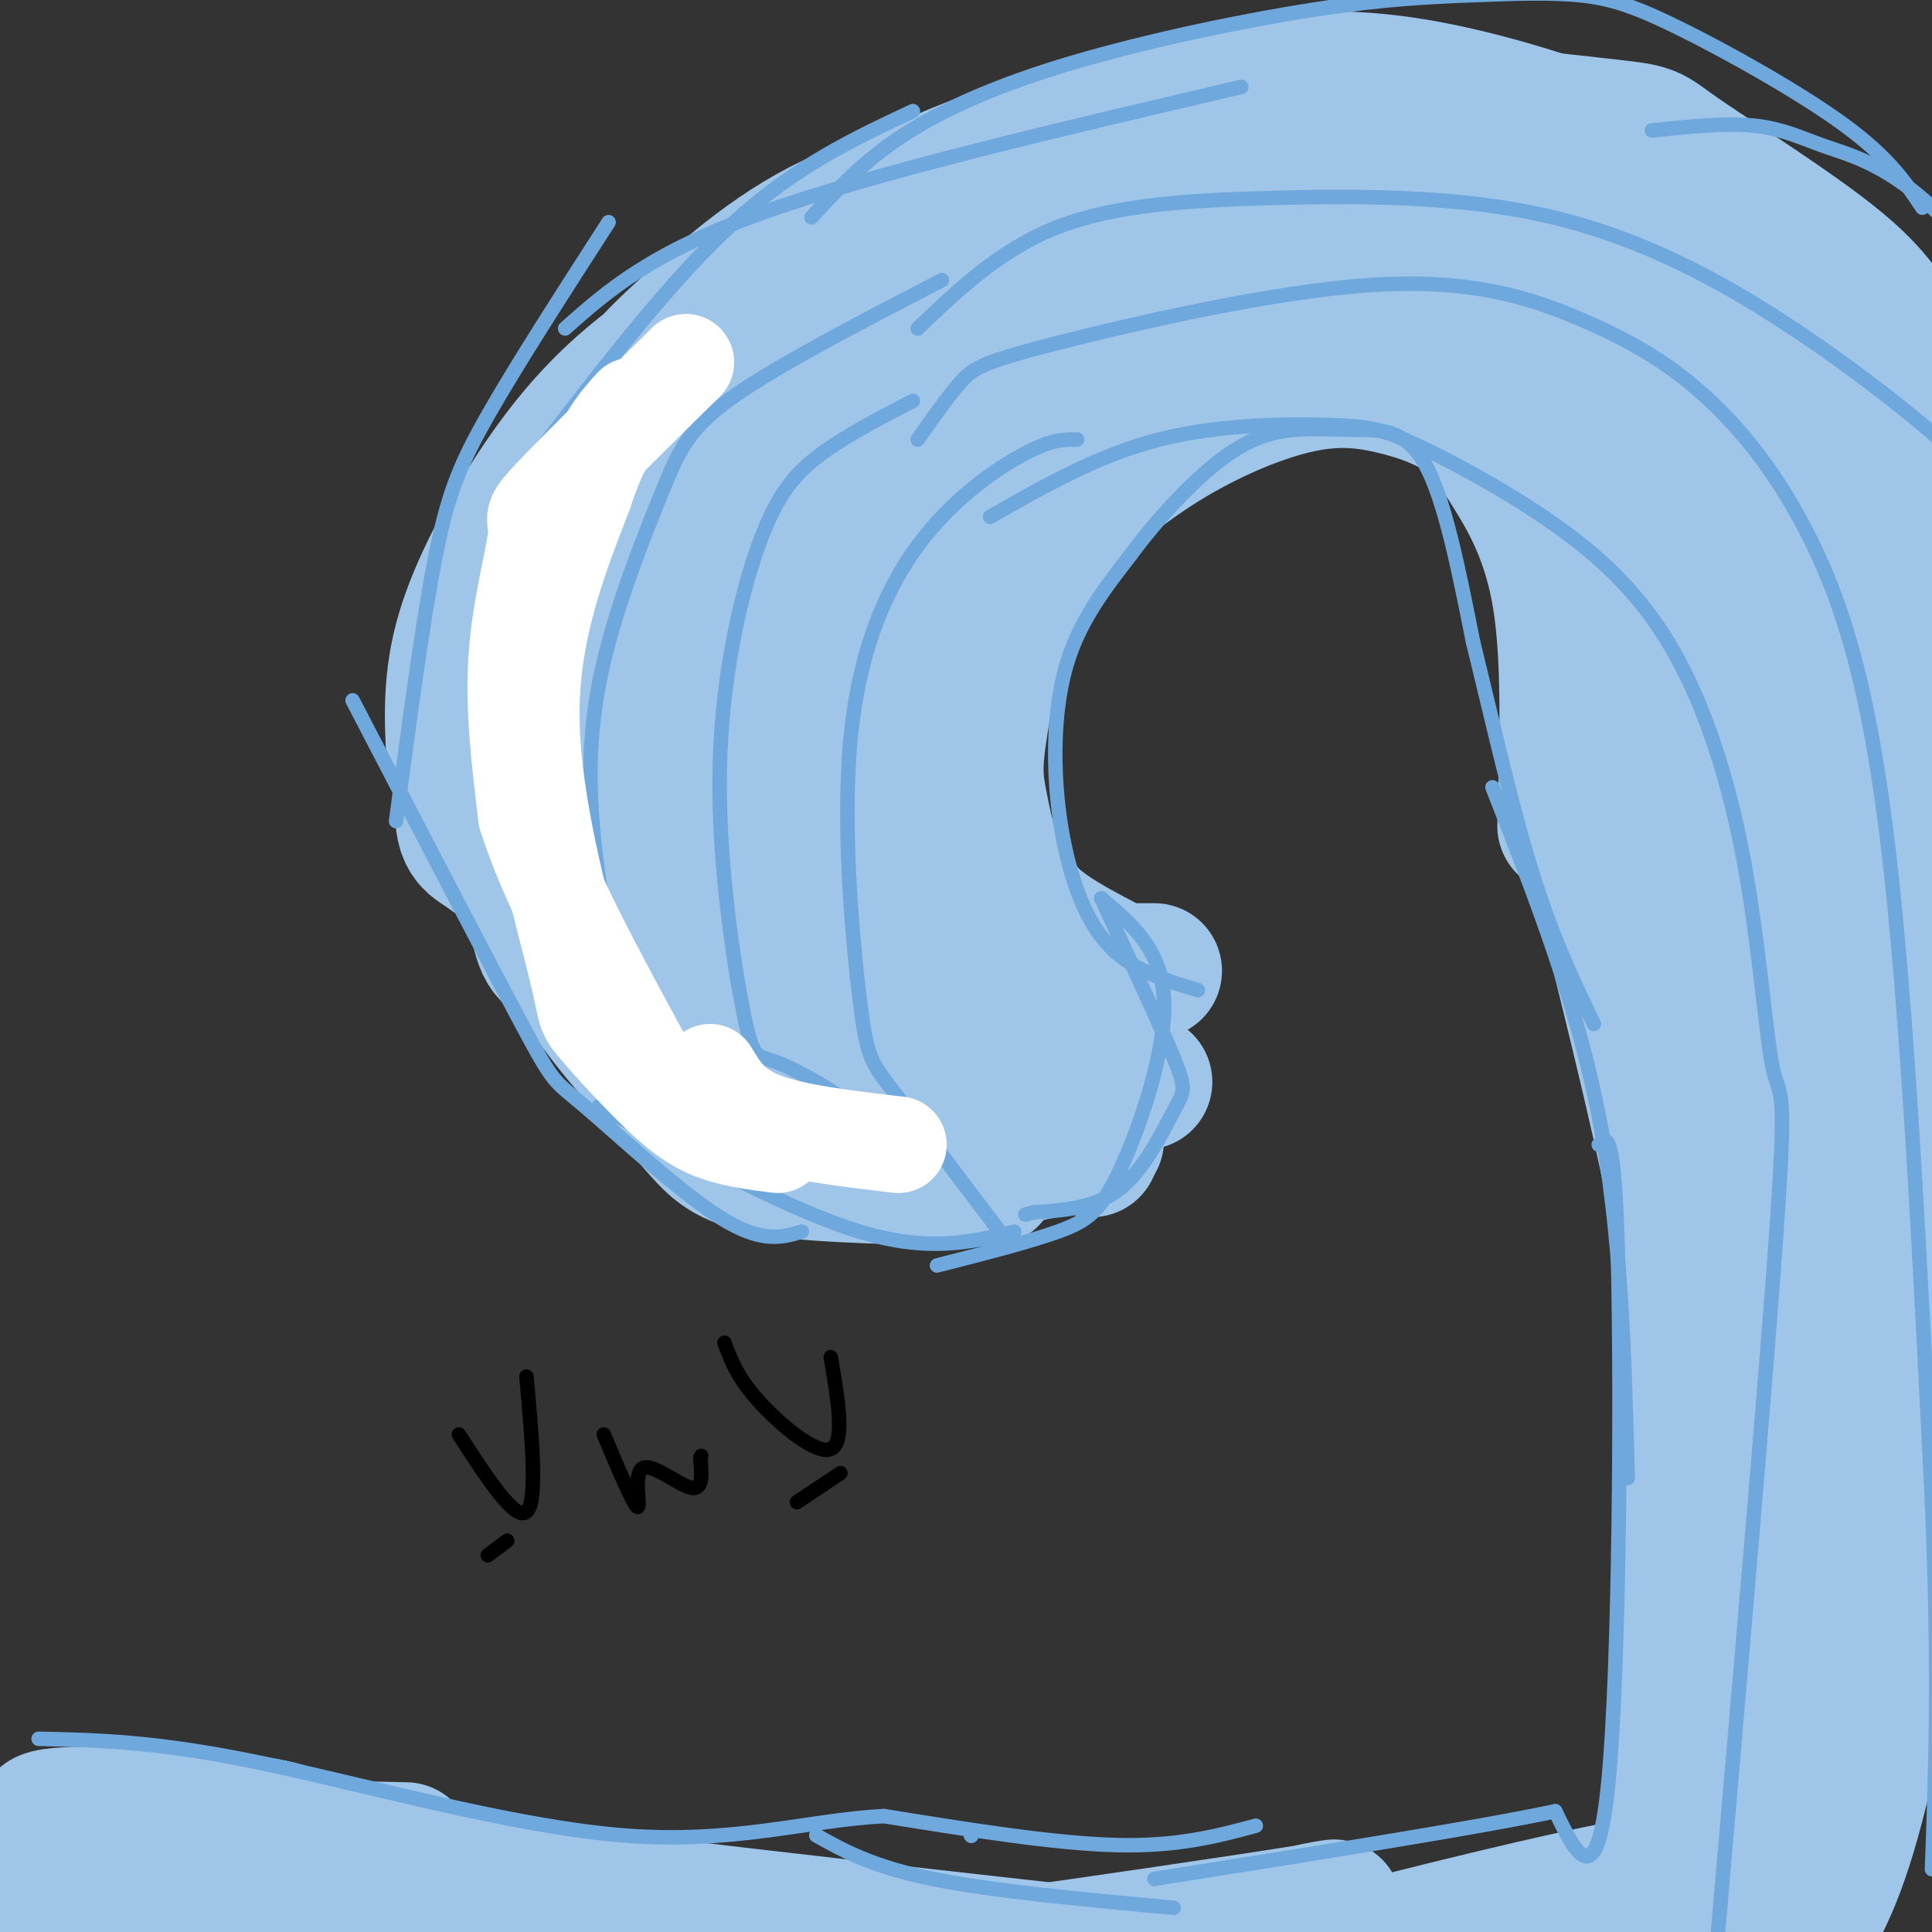 <svg viewBox='0 0 400 400' version='1.1' xmlns='http://www.w3.org/2000/svg' xmlns:xlink='http://www.w3.org/1999/xlink'><rect x="0" y="0" width="400" height="400" fill="#333333" stroke="none"/><g fill='none' stroke='#9fc5e8' stroke-width='28' stroke-linecap='round' stroke-linejoin='round'><path d='M154,62c-8.429,5.435 -16.857,10.869 -24,17c-7.143,6.131 -13.000,12.958 -19,22c-6.000,9.042 -12.143,20.298 -15,30c-2.857,9.702 -2.429,17.851 -2,26'/><path d='M124,111c-6.423,0.884 -12.845,1.767 -18,12c-5.155,10.233 -9.041,29.815 -10,40c-0.959,10.185 1.011,10.973 4,13c2.989,2.027 6.997,5.293 11,7c4.003,1.707 8.002,1.853 12,2'/><path d='M215,67c-6.015,2.491 -12.031,4.981 -16,6c-3.969,1.019 -5.892,0.566 -11,9c-5.108,8.434 -13.400,25.756 -18,40c-4.600,14.244 -5.508,25.412 -6,33c-0.492,7.588 -0.569,11.597 1,16c1.569,4.403 4.785,9.202 8,14'/><path d='M269,67c-8.693,3.588 -17.386,7.175 -24,11c-6.614,3.825 -11.148,7.887 -18,14c-6.852,6.113 -16.022,14.278 -23,30c-6.978,15.722 -11.763,39.002 -14,50c-2.237,10.998 -1.925,9.714 0,12c1.925,2.286 5.462,8.143 9,14'/><path d='M239,67c-9.129,5.107 -18.258,10.213 -25,13c-6.742,2.787 -11.097,3.254 -17,15c-5.903,11.746 -13.355,34.772 -17,47c-3.645,12.228 -3.482,13.659 -2,21c1.482,7.341 4.284,20.592 7,29c2.716,8.408 5.348,11.974 11,15c5.652,3.026 14.326,5.513 23,8'/><path d='M239,80c-9.348,10.142 -18.695,20.284 -25,33c-6.305,12.716 -9.566,28.006 -11,37c-1.434,8.994 -1.040,11.691 0,17c1.040,5.309 2.726,13.231 7,19c4.274,5.769 11.137,9.384 18,13'/><path d='M254,80c-5.224,1.171 -10.447,2.342 -15,5c-4.553,2.658 -8.435,6.803 -16,19c-7.565,12.197 -18.811,32.444 -24,48c-5.189,15.556 -4.320,26.419 -3,33c1.320,6.581 3.091,8.880 7,11c3.909,2.120 9.954,4.060 16,6'/><path d='M212,58c-5.187,1.937 -10.374,3.874 -14,6c-3.626,2.126 -5.690,4.440 -11,13c-5.310,8.560 -13.867,23.367 -19,40c-5.133,16.633 -6.844,35.094 -7,46c-0.156,10.906 1.241,14.259 4,18c2.759,3.741 6.879,7.871 11,12'/><path d='M188,62c-17.829,21.641 -35.659,43.282 -43,52c-7.341,8.718 -4.195,4.512 -4,13c0.195,8.488 -2.563,29.670 -3,40c-0.437,10.330 1.447,9.809 5,11c3.553,1.191 8.777,4.096 14,7'/><path d='M169,75c-5.757,2.546 -11.515,5.092 -17,9c-5.485,3.908 -10.699,9.177 -16,22c-5.301,12.823 -10.689,33.200 -13,47c-2.311,13.800 -1.545,21.023 5,28c6.545,6.977 18.870,13.708 26,17c7.130,3.292 9.065,3.146 11,3'/><path d='M149,77c-7.288,7.124 -14.577,14.248 -20,21c-5.423,6.752 -8.981,13.131 -11,27c-2.019,13.869 -2.498,35.228 -3,46c-0.502,10.772 -1.027,10.955 4,15c5.027,4.045 15.605,11.950 21,15c5.395,3.050 5.606,1.244 9,1c3.394,-0.244 9.970,1.073 21,-1c11.030,-2.073 26.515,-7.537 42,-13'/><path d='M124,101c2.370,-7.584 4.740,-15.167 7,-20c2.260,-4.833 4.410,-6.914 11,-13c6.590,-6.086 17.620,-16.177 30,-22c12.380,-5.823 26.108,-7.378 47,-5c20.892,2.378 48.946,8.689 77,15'/><path d='M190,71c13.746,-7.585 27.492,-15.171 40,-19c12.508,-3.829 23.779,-3.902 33,-3c9.221,0.902 16.391,2.778 24,6c7.609,3.222 15.658,7.792 23,16c7.342,8.208 13.977,20.056 18,27c4.023,6.944 5.435,8.984 7,16c1.565,7.016 3.282,19.008 5,31'/><path d='M269,71c6.674,-0.689 13.349,-1.378 21,-1c7.651,0.378 16.280,1.823 25,5c8.720,3.177 17.533,8.086 26,14c8.467,5.914 16.589,12.833 23,20c6.411,7.167 11.110,14.581 15,30c3.890,15.419 6.970,38.844 7,66c0.030,27.156 -2.992,58.045 -6,79c-3.008,20.955 -6.004,31.978 -9,43'/><path d='M334,72c13.081,13.408 26.163,26.815 32,32c5.837,5.185 4.431,2.146 8,13c3.569,10.854 12.114,35.600 17,50c4.886,14.400 6.111,18.454 6,45c-0.111,26.546 -1.560,75.586 -4,103c-2.440,27.414 -5.870,33.204 -11,44c-5.130,10.796 -11.958,26.599 -18,37c-6.042,10.401 -11.298,15.400 -16,18c-4.702,2.600 -8.851,2.800 -13,3'/><path d='M362,163c4.767,15.248 9.533,30.495 13,49c3.467,18.505 5.634,40.266 7,64c1.366,23.734 1.932,49.440 2,66c0.068,16.560 -0.363,23.975 -3,34c-2.637,10.025 -7.479,22.661 -15,31c-7.521,8.339 -17.720,12.383 -29,16c-11.280,3.617 -23.640,6.809 -36,10'/><path d='M174,64c2.610,-5.650 5.220,-11.299 6,-15c0.780,-3.701 -0.268,-5.452 12,-11c12.268,-5.548 37.854,-14.892 58,-19c20.146,-4.108 34.851,-2.981 49,0c14.149,2.981 27.740,7.817 36,11c8.260,3.183 11.187,4.713 19,11c7.813,6.287 20.510,17.332 30,30c9.490,12.668 15.772,26.958 19,33c3.228,6.042 3.401,3.836 4,21c0.599,17.164 1.623,53.698 2,71c0.377,17.302 0.108,15.372 -3,25c-3.108,9.628 -9.054,30.814 -15,52'/><path d='M220,36c8.116,-4.051 16.232,-8.103 24,-11c7.768,-2.897 15.190,-4.640 32,-4c16.810,0.640 43.010,3.664 55,5c11.990,1.336 9.770,0.983 17,6c7.230,5.017 23.909,15.402 33,23c9.091,7.598 10.594,12.407 13,16c2.406,3.593 5.717,5.968 10,18c4.283,12.032 9.540,33.720 12,44c2.460,10.280 2.124,9.152 2,26c-0.124,16.848 -0.035,51.671 -3,77c-2.965,25.329 -8.982,41.165 -15,57'/><path d='M254,22c9.455,0.079 18.909,0.158 28,0c9.091,-0.158 17.817,-0.552 33,6c15.183,6.552 36.822,20.050 50,32c13.178,11.950 17.896,22.351 21,27c3.104,4.649 4.594,3.547 7,16c2.406,12.453 5.727,38.462 6,63c0.273,24.538 -2.504,47.606 -5,63c-2.496,15.394 -4.713,23.112 -7,28c-2.287,4.888 -4.643,6.944 -7,9'/><path d='M272,43c8.899,1.057 17.798,2.113 23,3c5.202,0.887 6.707,1.604 13,6c6.293,4.396 17.376,12.470 27,23c9.624,10.530 17.791,23.517 25,36c7.209,12.483 13.459,24.464 19,47c5.541,22.536 10.372,55.628 13,85c2.628,29.372 3.054,55.023 1,79c-2.054,23.977 -6.587,46.279 -11,60c-4.413,13.721 -8.707,18.860 -13,24'/><path d='M291,43c3.179,0.005 6.358,0.009 11,1c4.642,0.991 10.748,2.968 22,11c11.252,8.032 27.651,22.120 45,42c17.349,19.880 35.649,45.551 47,63c11.351,17.449 15.754,26.677 19,47c3.246,20.323 5.335,51.741 6,71c0.665,19.259 -0.096,26.360 -3,46c-2.904,19.640 -7.952,51.820 -13,84'/><path d='M322,74c7.975,14.734 15.950,29.469 22,39c6.050,9.531 10.175,13.859 16,39c5.825,25.141 13.351,71.096 17,96c3.649,24.904 3.421,28.758 3,47c-0.421,18.242 -1.037,50.873 -2,71c-0.963,20.127 -2.275,27.751 -5,39c-2.725,11.249 -6.862,26.125 -11,41'/><path d='M335,103c7.953,8.155 15.906,16.309 21,24c5.094,7.691 7.329,14.918 10,35c2.671,20.082 5.778,53.019 7,77c1.222,23.981 0.560,39.006 0,54c-0.560,14.994 -1.016,29.957 -4,52c-2.984,22.043 -8.496,51.165 -13,70c-4.504,18.835 -8.001,27.381 -12,35c-3.999,7.619 -8.499,14.309 -13,21'/><path d='M325,147c4.698,6.687 9.397,13.374 14,27c4.603,13.626 9.112,34.193 12,49c2.888,14.807 4.156,23.856 4,46c-0.156,22.144 -1.734,57.385 -4,80c-2.266,22.615 -5.219,32.604 -14,51c-8.781,18.396 -23.391,45.198 -38,72'/><path d='M328,169c7.636,30.315 15.271,60.631 19,80c3.729,19.369 3.551,27.793 3,50c-0.551,22.207 -1.476,58.199 -3,81c-1.524,22.801 -3.645,32.411 -7,43c-3.355,10.589 -7.942,22.159 -12,31c-4.058,8.841 -7.588,14.955 -11,19c-3.412,4.045 -6.706,6.023 -10,8'/><path d='M324,171c0.498,-17.240 0.997,-34.481 -1,-47c-1.997,-12.519 -6.488,-20.318 -10,-26c-3.512,-5.682 -6.044,-9.248 -10,-12c-3.956,-2.752 -9.334,-4.691 -15,-6c-5.666,-1.309 -11.619,-1.988 -20,0c-8.381,1.988 -19.191,6.643 -29,13c-9.809,6.357 -18.619,14.415 -23,18c-4.381,3.585 -4.333,2.696 -10,14c-5.667,11.304 -17.048,34.801 -23,51c-5.952,16.199 -6.476,25.099 -7,34'/><path d='M42,376c-0.772,2.733 -1.544,5.466 36,11c37.544,5.534 113.403,13.869 150,18c36.597,4.131 33.931,4.057 49,0c15.069,-4.057 47.874,-12.098 59,-14c11.126,-1.902 0.572,2.334 -3,5c-3.572,2.666 -0.164,3.762 -16,6c-15.836,2.238 -50.918,5.619 -86,9'/><path d='M231,411c-34.283,0.348 -76.990,-3.283 -118,-9c-41.010,-5.717 -80.322,-13.518 -94,-15c-13.678,-1.482 -1.720,3.357 8,7c9.720,3.643 17.204,6.089 36,9c18.796,2.911 48.904,6.285 73,8c24.096,1.715 42.180,1.769 59,1c16.820,-0.769 32.377,-2.363 44,-5c11.623,-2.637 19.311,-6.319 27,-10'/><path d='M266,397c8.507,-2.284 16.273,-2.995 4,-1c-12.273,1.995 -44.587,6.696 -61,9c-16.413,2.304 -16.927,2.209 -46,-2c-29.073,-4.209 -86.705,-12.534 -119,-18c-32.295,-5.466 -39.254,-8.073 -33,-9c6.254,-0.927 25.722,-0.173 37,1c11.278,1.173 14.365,2.764 19,6c4.635,3.236 10.817,8.118 17,13'/><path d='M84,383c-30.167,-0.667 -60.333,-1.333 -74,-1c-13.667,0.333 -10.833,1.667 -8,3'/><path d='M25,383c0.000,0.000 -21.000,13.000 -21,13'/><path d='M156,103c-11.025,1.941 -22.050,3.881 -29,7c-6.950,3.119 -9.824,7.415 -13,15c-3.176,7.585 -6.655,18.459 -7,31c-0.345,12.541 2.443,26.750 4,34c1.557,7.250 1.881,7.541 8,11c6.119,3.459 18.032,10.085 28,13c9.968,2.915 17.991,2.119 27,0c9.009,-2.119 19.005,-5.559 29,-9'/><path d='M177,64c-13.797,7.931 -27.595,15.863 -36,21c-8.405,5.137 -11.418,7.481 -16,22c-4.582,14.519 -10.733,41.214 -13,58c-2.267,16.786 -0.649,23.664 4,32c4.649,8.336 12.329,18.129 18,24c5.671,5.871 9.335,7.820 18,9c8.665,1.180 22.333,1.590 36,2'/><path d='M160,80c-9.727,11.505 -19.455,23.011 -24,30c-4.545,6.989 -3.909,9.462 -5,17c-1.091,7.538 -3.909,20.142 -5,33c-1.091,12.858 -0.455,25.970 1,36c1.455,10.030 3.730,16.977 7,23c3.270,6.023 7.534,11.122 11,15c3.466,3.878 6.133,6.537 16,8c9.867,1.463 26.933,1.732 44,2'/><path d='M174,127c-4.409,16.114 -8.819,32.228 -11,42c-2.181,9.772 -2.134,13.201 -1,18c1.134,4.799 3.356,10.967 5,15c1.644,4.033 2.712,5.932 4,8c1.288,2.068 2.797,4.305 12,9c9.203,4.695 26.102,11.847 43,19'/><path d='M203,241c0.000,0.000 24.000,-5.000 24,-5'/><path d='M203,220c0.000,0.000 17.000,0.000 17,0'/><path d='M215,220c0.000,0.000 14.000,0.000 14,0'/><path d='M226,201c0.000,0.000 13.000,0.000 13,0'/><path d='M226,225c0.000,0.000 11.000,-1.000 11,-1'/></g>
<g fill='none' stroke='#6fa8dc' stroke-width='3' stroke-linecap='round' stroke-linejoin='round'><path d='M168,234c-10.908,-4.715 -21.816,-9.431 -28,-12c-6.184,-2.569 -7.644,-2.992 -10,-11c-2.356,-8.008 -5.606,-23.602 -7,-37c-1.394,-13.398 -0.930,-24.602 2,-37c2.930,-12.398 8.327,-25.992 12,-35c3.673,-9.008 5.621,-13.431 15,-20c9.379,-6.569 26.190,-15.285 43,-24'/><path d='M185,239c-1.193,-2.661 -2.386,-5.322 -7,-9c-4.614,-3.678 -12.649,-8.373 -17,-10c-4.351,-1.627 -5.017,-0.184 -7,-10c-1.983,-9.816 -5.284,-30.889 -5,-50c0.284,-19.111 4.153,-36.261 8,-47c3.847,-10.739 7.670,-15.068 13,-19c5.330,-3.932 12.165,-7.466 19,-11'/><path d='M207,255c-8.638,-11.420 -17.275,-22.839 -22,-29c-4.725,-6.161 -5.537,-7.062 -7,-19c-1.463,-11.938 -3.578,-34.911 -2,-53c1.578,-18.089 6.848,-31.293 14,-41c7.152,-9.707 16.186,-15.916 22,-19c5.814,-3.084 8.407,-3.042 11,-3'/><path d='M248,205c-4.539,-1.368 -9.078,-2.737 -13,-5c-3.922,-2.263 -7.226,-5.421 -10,-11c-2.774,-5.579 -5.016,-13.579 -6,-23c-0.984,-9.421 -0.710,-20.263 2,-29c2.710,-8.737 7.855,-15.368 13,-22'/><path d='M234,115c5.564,-7.568 12.974,-15.486 19,-20c6.026,-4.514 10.667,-5.622 15,-6c4.333,-0.378 8.359,-0.025 13,0c4.641,0.025 9.897,-0.279 14,7c4.103,7.279 7.051,22.139 10,37'/><path d='M305,133c3.644,14.778 7.756,33.222 12,47c4.244,13.778 8.622,22.889 13,32'/><path d='M309,163c8.667,22.083 17.333,44.167 22,68c4.667,23.833 5.333,49.417 6,75'/><path d='M331,237c1.667,-1.733 3.333,-3.467 4,24c0.667,27.467 0.333,84.133 -2,108c-2.333,23.867 -6.667,14.933 -11,6'/><path d='M322,375c-15.667,3.333 -49.333,8.667 -83,14'/><path d='M260,378c-8.083,2.167 -16.167,4.333 -29,4c-12.833,-0.333 -30.417,-3.167 -48,-6'/><path d='M183,376c-15.726,0.810 -31.042,5.833 -54,4c-22.958,-1.833 -53.560,-10.524 -75,-15c-21.440,-4.476 -33.720,-4.738 -46,-5'/><path d='M201,380c0.000,0.000 0.100,0.100 0.1,0.1'/><path d='M169,380c5.833,3.250 11.667,6.500 24,9c12.333,2.500 31.167,4.250 50,6'/><path d='M228,186c6.119,13.149 12.238,26.298 15,33c2.762,6.702 2.167,6.958 0,11c-2.167,4.042 -5.905,11.869 -11,16c-5.095,4.131 -11.548,4.565 -18,5'/><path d='M214,251c-3.000,0.833 -1.500,0.417 0,0'/><path d='M228,186c6.274,5.262 12.548,10.524 13,21c0.452,10.476 -4.917,26.167 -9,35c-4.083,8.833 -6.881,10.810 -13,13c-6.119,2.190 -15.560,4.595 -25,7'/><path d='M210,255c-8.833,2.167 -17.667,4.333 -32,0c-14.333,-4.333 -34.167,-15.167 -54,-26'/><path d='M166,255c-4.196,1.226 -8.393,2.452 -17,-3c-8.607,-5.452 -21.625,-17.583 -28,-23c-6.375,-5.417 -6.107,-4.119 -13,-17c-6.893,-12.881 -20.946,-39.940 -35,-67'/><path d='M82,170c2.711,-20.356 5.422,-40.711 8,-54c2.578,-13.289 5.022,-19.511 11,-30c5.978,-10.489 15.489,-25.244 25,-40'/><path d='M112,93c13.583,-17.667 27.167,-35.333 40,-47c12.833,-11.667 24.917,-17.333 37,-23'/><path d='M117,68c8.833,-7.833 17.667,-15.667 41,-24c23.333,-8.333 61.167,-17.167 99,-26'/><path d='M168,45c5.356,-5.797 10.712,-11.595 19,-17c8.288,-5.405 19.508,-10.419 35,-15c15.492,-4.581 35.255,-8.729 50,-11c14.745,-2.271 24.470,-2.667 33,-3c8.530,-0.333 15.864,-0.605 22,0c6.136,0.605 11.075,2.086 21,7c9.925,4.914 24.836,13.261 34,20c9.164,6.739 12.582,11.869 16,17'/><path d='M342,27c7.590,-0.788 15.179,-1.575 21,-1c5.821,0.575 9.872,2.513 14,4c4.128,1.487 8.333,2.522 14,6c5.667,3.478 12.795,9.398 20,20c7.205,10.602 14.487,25.886 18,43c3.513,17.114 3.256,36.057 3,55'/><path d='M205,107c11.194,-6.394 22.388,-12.787 35,-16c12.612,-3.213 26.641,-3.244 35,-3c8.359,0.244 11.046,0.764 18,4c6.954,3.236 18.174,9.187 28,16c9.826,6.813 18.257,14.489 25,26c6.743,11.511 11.797,26.859 15,44c3.203,17.141 4.555,36.076 6,43c1.445,6.924 2.984,1.835 1,31c-1.984,29.165 -7.492,92.582 -13,156'/><path d='M355,408c-2.167,26.000 -1.083,13.000 0,0'/><path d='M190,91c3.208,-4.564 6.415,-9.128 9,-12c2.585,-2.872 4.546,-4.053 20,-8c15.454,-3.947 44.399,-10.659 65,-12c20.601,-1.341 32.857,2.690 43,7c10.143,4.310 18.172,8.897 26,16c7.828,7.103 15.454,16.720 22,30c6.546,13.280 12.013,30.223 16,64c3.987,33.777 6.493,84.389 9,135'/><path d='M400,311c1.500,35.167 0.750,55.583 0,76'/><path d='M190,68c8.602,-8.211 17.205,-16.421 29,-21c11.795,-4.579 26.784,-5.526 44,-6c17.216,-0.474 36.659,-0.474 54,3c17.341,3.474 32.580,10.422 48,20c15.420,9.578 31.021,21.788 40,30c8.979,8.212 11.334,12.428 14,19c2.666,6.572 5.641,15.500 8,25c2.359,9.500 4.103,19.571 4,31c-0.103,11.429 -2.051,24.214 -4,37'/></g>
<g fill='none' stroke='#ffffff' stroke-width='20' stroke-linecap='round' stroke-linejoin='round'><path d='M142,75c-11.625,11.476 -23.250,22.952 -28,28c-4.750,5.048 -2.625,3.667 -3,8c-0.375,4.333 -3.250,14.381 -4,25c-0.750,10.619 0.625,21.810 2,33'/><path d='M109,169c4.333,13.833 14.167,31.917 24,50'/><path d='M128,217c0.000,0.000 27.000,17.000 27,17'/><path d='M147,222c2.250,3.750 4.500,7.500 11,10c6.500,2.500 17.250,3.750 28,5'/><path d='M161,237c-4.914,-0.624 -9.827,-1.249 -14,-3c-4.173,-1.751 -7.604,-4.629 -12,-9c-4.396,-4.371 -9.756,-10.233 -12,-13c-2.244,-2.767 -1.374,-2.437 -4,-13c-2.626,-10.563 -8.750,-32.018 -9,-50c-0.250,-17.982 5.375,-32.491 11,-47'/><path d='M121,102c3.500,-10.833 6.750,-14.417 10,-18'/></g>
<g fill='none' stroke='#000000' stroke-width='3' stroke-linecap='round' stroke-linejoin='round'><path d='M95,297c5.833,9.000 11.667,18.000 14,16c2.333,-2.000 1.167,-15.000 0,-28'/><path d='M125,297c3.131,7.399 6.262,14.798 7,15c0.738,0.202 -0.917,-6.792 1,-8c1.917,-1.208 7.405,3.369 10,4c2.595,0.631 2.298,-2.685 2,-6'/><path d='M145,302c0.333,-1.000 0.167,-0.500 0,0'/><path d='M150,278c1.289,3.533 2.578,7.067 7,12c4.422,4.933 11.978,11.267 15,10c3.022,-1.267 1.511,-10.133 0,-19'/><path d='M165,311c0.000,0.000 9.000,-6.000 9,-6'/><path d='M101,322c0.000,0.000 4.000,-3.000 4,-3'/></g>
</svg>